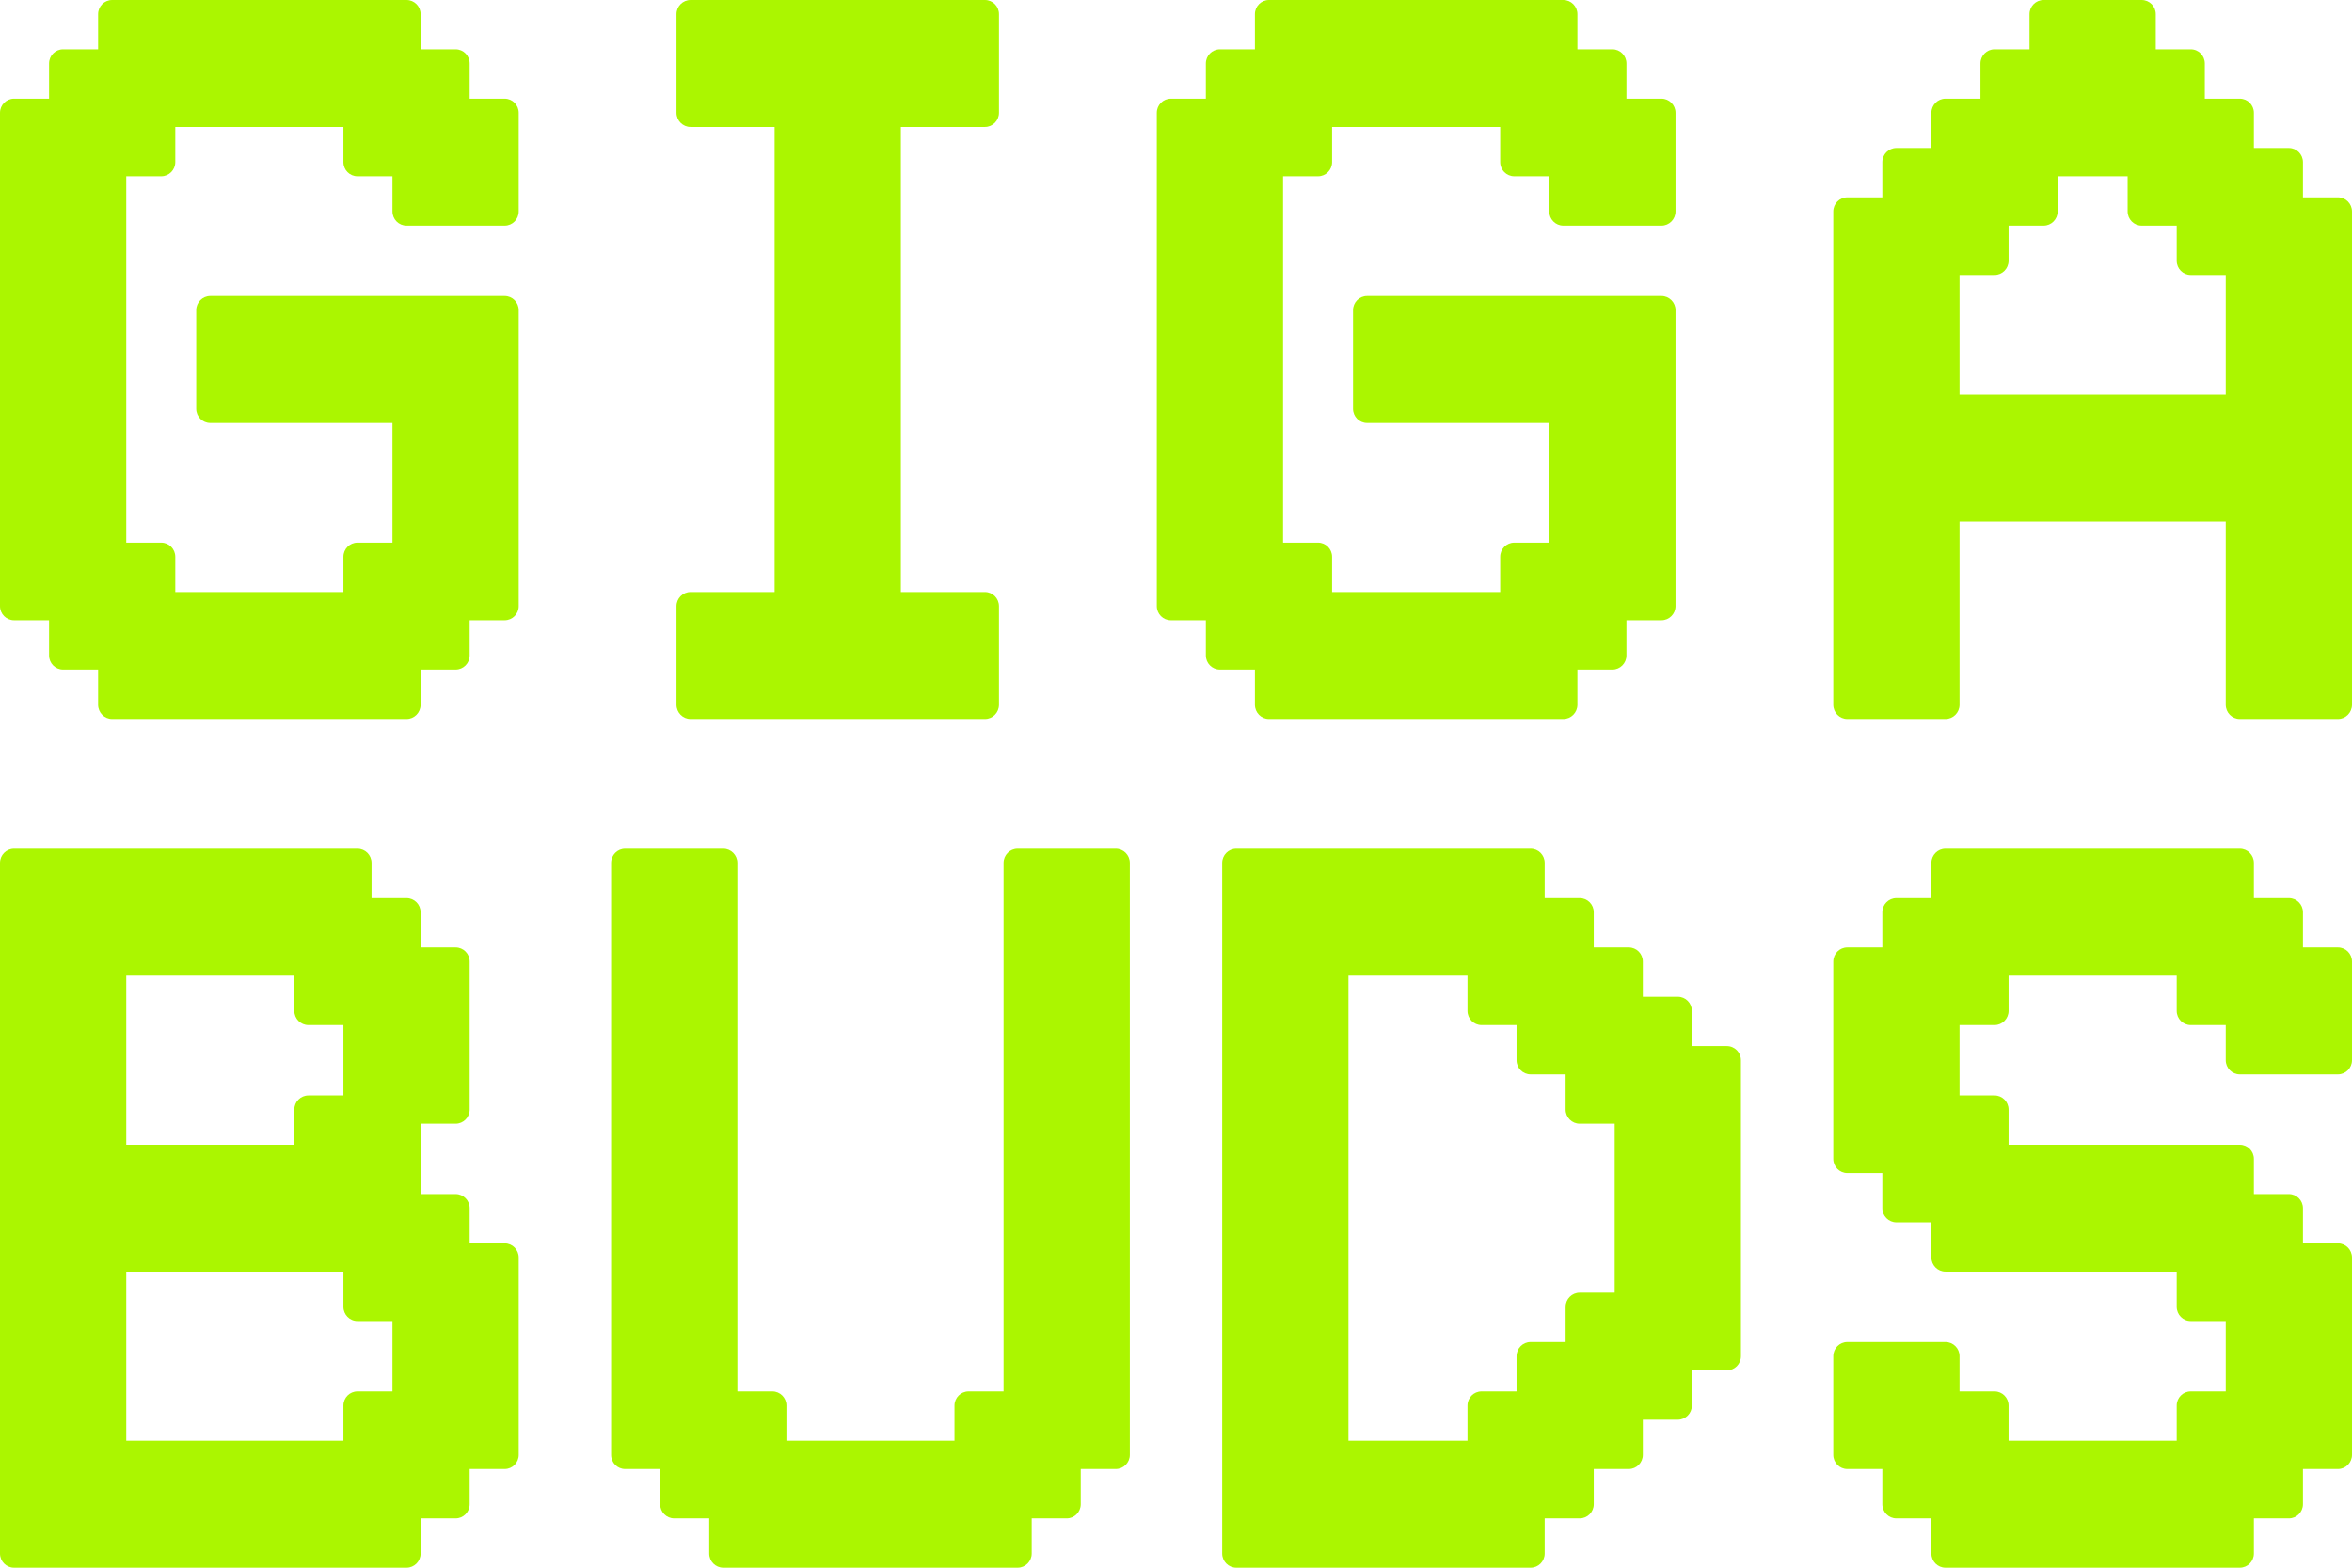 <svg width="81" height="54" viewBox="0 0 81 54" fill="none" xmlns="http://www.w3.org/2000/svg">
<path d="M0.484 3.886H2.174V2.187H3.863V0.487H14.001V2.187H15.69V3.886H17.38V7.284H14.001V5.585H12.311V3.886H5.553V5.585H3.863V19.18H5.553V20.879H12.311V19.18H14.001V14.082H7.243V10.683H17.38V20.879H15.69V22.578H14.001V24.277H3.863V22.578H2.174V20.879H0.484V3.886Z" fill="#ABF600"/>
<path d="M14.001 24.765H3.863C3.596 24.765 3.379 24.547 3.379 24.277V23.065H2.174C1.906 23.065 1.69 22.847 1.69 22.578V21.366H0.484C0.217 21.366 0 21.148 0 20.879V3.886C0 3.617 0.217 3.399 0.484 3.399H1.69V2.187C1.69 1.917 1.906 1.699 2.174 1.699H3.379V0.487C3.379 0.218 3.596 0 3.863 0H14.001C14.268 0 14.485 0.218 14.485 0.487V1.699H15.69C15.958 1.699 16.175 1.917 16.175 2.187V3.399H17.38C17.647 3.399 17.864 3.617 17.864 3.886V7.284C17.864 7.554 17.647 7.772 17.38 7.772H14.001C13.733 7.772 13.516 7.554 13.516 7.284V6.072H12.311C12.043 6.072 11.827 5.854 11.827 5.585V4.373H6.037V5.585C6.037 5.854 5.821 6.072 5.553 6.072H4.348V18.692H5.553C5.821 18.692 6.037 18.91 6.037 19.18V20.392H11.827V19.18C11.827 18.91 12.043 18.692 12.311 18.692H13.516V14.569H7.243C6.975 14.569 6.758 14.351 6.758 14.082V10.683C6.758 10.414 6.975 10.196 7.243 10.196H17.38C17.647 10.196 17.864 10.414 17.864 10.683V20.879C17.864 21.148 17.647 21.366 17.38 21.366H16.175V22.578C16.175 22.847 15.958 23.065 15.69 23.065H14.485V24.277C14.485 24.547 14.268 24.765 14.001 24.765ZM4.348 23.79H13.516V22.578C13.516 22.309 13.733 22.091 14.001 22.091H15.206V20.879C15.206 20.61 15.422 20.392 15.69 20.392H16.895V11.17H7.727V13.594H14.001C14.268 13.594 14.485 13.812 14.485 14.082V19.18C14.485 19.449 14.268 19.667 14.001 19.667H12.796V20.879C12.796 21.148 12.579 21.366 12.311 21.366H5.553C5.285 21.366 5.069 21.148 5.069 20.879V19.667H3.863C3.596 19.667 3.379 19.449 3.379 19.18V5.585C3.379 5.316 3.596 5.098 3.863 5.098H5.069V3.886C5.069 3.617 5.285 3.399 5.553 3.399H12.311C12.579 3.399 12.796 3.617 12.796 3.886V5.098H14.001C14.268 5.098 14.485 5.316 14.485 5.585V6.797H16.895V4.373H15.69C15.422 4.373 15.206 4.155 15.206 3.886V2.674H14.001C13.733 2.674 13.516 2.456 13.516 2.187V0.975H4.348V2.187C4.348 2.456 4.131 2.674 3.863 2.674H2.658V3.886C2.658 4.155 2.442 4.373 2.174 4.373H0.969V20.392H2.174C2.442 20.392 2.658 20.61 2.658 20.879V22.091H3.863C4.131 22.091 4.348 22.309 4.348 22.578V23.79Z" fill="#ABF600"/>
<path d="M23.783 24.277V20.879H27.162V3.886H23.783V0.487H33.92V3.886H30.541V20.879H33.92V24.277H23.783Z" fill="#ABF600"/>
<path d="M33.92 24.765H23.783C23.515 24.765 23.298 24.547 23.298 24.277V20.879C23.298 20.61 23.515 20.392 23.783 20.392H26.677V4.373H23.783C23.515 4.373 23.298 4.155 23.298 3.886V0.487C23.298 0.218 23.515 0 23.783 0H33.92C34.188 0 34.404 0.218 34.404 0.487V3.886C34.404 4.155 34.188 4.373 33.92 4.373H31.025V20.392H33.92C34.188 20.392 34.404 20.61 34.404 20.879V24.277C34.404 24.547 34.188 24.765 33.92 24.765ZM24.267 23.79H33.435V21.366H30.541C30.273 21.366 30.056 21.148 30.056 20.879V3.886C30.056 3.617 30.273 3.399 30.541 3.399H33.435V0.975H24.267V3.399H27.162C27.43 3.399 27.646 3.617 27.646 3.886V20.879C27.646 21.148 27.43 21.366 27.162 21.366H24.267V23.79Z" fill="#ABF600"/>
<path d="M40.323 3.886H42.013V2.187H43.702V0.487H53.839V2.187H55.529V3.886H57.218V7.284H53.839V5.585H52.15V3.886H45.392V5.585H43.702V19.18H45.392V20.879H52.15V19.18H53.839V14.082H47.081V10.683H57.218V20.879H55.529V22.578H53.839V24.277H43.702V22.578H42.013V20.879H40.323V3.886Z" fill="#ABF600"/>
<path d="M53.839 24.765H43.702C43.435 24.765 43.218 24.547 43.218 24.277V23.065H42.013C41.745 23.065 41.528 22.847 41.528 22.578V21.366H40.323C40.056 21.366 39.839 21.148 39.839 20.879V3.886C39.839 3.617 40.056 3.399 40.323 3.399H41.528V2.187C41.528 1.917 41.745 1.699 42.013 1.699H43.218V0.487C43.218 0.218 43.435 0 43.702 0H53.839C54.107 0 54.324 0.218 54.324 0.487V1.699H55.529C55.797 1.699 56.013 1.917 56.013 2.187V3.399H57.218C57.486 3.399 57.703 3.617 57.703 3.886V7.284C57.703 7.554 57.486 7.772 57.218 7.772H53.839C53.572 7.772 53.355 7.554 53.355 7.284V6.072H52.15C51.882 6.072 51.665 5.854 51.665 5.585V4.373H45.876V5.585C45.876 5.854 45.659 6.072 45.392 6.072H44.187V18.692H45.392C45.659 18.692 45.876 18.91 45.876 19.18V20.392H51.665V19.18C51.665 18.91 51.882 18.692 52.15 18.692H53.355V14.569H47.081C46.814 14.569 46.597 14.351 46.597 14.082V10.683C46.597 10.414 46.814 10.196 47.081 10.196H57.218C57.486 10.196 57.703 10.414 57.703 10.683V20.879C57.703 21.148 57.486 21.366 57.218 21.366H56.013V22.578C56.013 22.847 55.797 23.065 55.529 23.065H54.324V24.277C54.324 24.547 54.107 24.765 53.839 24.765ZM44.187 23.79H53.355V22.578C53.355 22.309 53.572 22.091 53.839 22.091H55.044V20.879C55.044 20.61 55.261 20.392 55.529 20.392H56.734V11.17H47.566V13.594H53.839C54.107 13.594 54.324 13.812 54.324 14.082V19.18C54.324 19.449 54.107 19.667 53.839 19.667H52.634V20.879C52.634 21.148 52.417 21.366 52.15 21.366H45.392C45.124 21.366 44.907 21.148 44.907 20.879V19.667H43.702C43.435 19.667 43.218 19.449 43.218 19.18V5.585C43.218 5.316 43.435 5.098 43.702 5.098H44.907V3.886C44.907 3.617 45.124 3.399 45.392 3.399H52.15C52.417 3.399 52.634 3.617 52.634 3.886V5.098H53.839C54.107 5.098 54.324 5.316 54.324 5.585V6.797H56.734V4.373H55.529C55.261 4.373 55.044 4.155 55.044 3.886V2.674H53.839C53.572 2.674 53.355 2.456 53.355 2.187V0.975H44.187V2.187C44.187 2.456 43.97 2.674 43.702 2.674H42.497V3.886C42.497 4.155 42.28 4.373 42.013 4.373H40.808V20.392H42.013C42.28 20.392 42.497 20.61 42.497 20.879V22.091H43.702C43.97 22.091 44.187 22.309 44.187 22.578V23.79Z" fill="#ABF600"/>
<path d="M63.62 24.277V7.284H65.31V5.585H66.999V3.886H68.689V2.187H70.378V0.487H73.757V2.187H75.447V3.886H77.136V5.585H78.826V7.284H80.516V24.277H77.136V17.48H66.999V24.277H63.62ZM66.999 14.082H77.136V8.984H75.447V7.284H73.757V5.585H70.378V7.284H68.689V8.984H66.999V14.082Z" fill="#ABF600"/>
<path d="M80.516 24.765H77.136C76.869 24.765 76.652 24.547 76.652 24.277V17.968H67.484V24.277C67.484 24.547 67.267 24.765 66.999 24.765H63.62C63.353 24.765 63.136 24.547 63.136 24.277V7.284C63.136 7.015 63.353 6.797 63.62 6.797H64.825V5.585C64.825 5.316 65.042 5.098 65.31 5.098H66.515V3.886C66.515 3.617 66.732 3.399 66.999 3.399H68.204V2.187C68.204 1.917 68.421 1.699 68.689 1.699H69.894V0.487C69.894 0.218 70.111 0 70.378 0H73.757C74.025 0 74.242 0.218 74.242 0.487V1.699H75.447C75.715 1.699 75.931 1.917 75.931 2.187V3.399H77.136C77.404 3.399 77.621 3.617 77.621 3.886V5.098H78.826C79.094 5.098 79.311 5.316 79.311 5.585V6.797H80.516C80.783 6.797 81 7.015 81 7.284V24.277C81 24.547 80.783 24.765 80.516 24.765ZM77.621 23.79H80.031V7.772H78.826C78.558 7.772 78.342 7.554 78.342 7.284V6.072H77.136C76.869 6.072 76.652 5.854 76.652 5.585V4.373H75.447C75.179 4.373 74.963 4.155 74.963 3.886V2.674H73.757C73.49 2.674 73.273 2.456 73.273 2.187V0.975H70.863V2.187C70.863 2.456 70.646 2.674 70.378 2.674H69.173V3.886C69.173 4.155 68.957 4.373 68.689 4.373H67.484V5.585C67.484 5.854 67.267 6.072 66.999 6.072H65.794V7.284C65.794 7.554 65.578 7.772 65.31 7.772H64.105V23.79H66.515V17.48C66.515 17.211 66.732 16.993 66.999 16.993H77.136C77.404 16.993 77.621 17.211 77.621 17.48V23.79ZM77.136 14.569H66.999C66.732 14.569 66.515 14.351 66.515 14.082V8.984C66.515 8.715 66.732 8.496 66.999 8.496H68.204V7.284C68.204 7.015 68.421 6.797 68.689 6.797H69.894V5.585C69.894 5.316 70.111 5.098 70.378 5.098H73.757C74.025 5.098 74.242 5.316 74.242 5.585V6.797H75.447C75.715 6.797 75.931 7.015 75.931 7.284V8.496H77.136C77.404 8.496 77.621 8.715 77.621 8.984V14.082C77.621 14.351 77.404 14.569 77.136 14.569ZM67.484 13.594H76.652V9.471H75.447C75.179 9.471 74.963 9.253 74.963 8.984V7.772H73.757C73.49 7.772 73.273 7.554 73.273 7.284V6.072H70.863V7.284C70.863 7.554 70.646 7.772 70.378 7.772H69.173V8.984C69.173 9.253 68.957 9.471 68.689 9.471H67.484V13.594Z" fill="#ABF600"/>
<path d="M15.69 43.317H17.38V50.114H15.69V51.813H14.001V53.513H0.484V29.723H12.311V31.422H14.001V33.121H15.69V38.219H14.001V41.618H15.69V43.317ZM3.863 39.918H10.622V38.219H12.311V34.82H10.622V33.121H3.863V39.918ZM14.001 48.415V45.016H12.311V43.317H3.863V50.114H12.311V48.415H14.001Z" fill="#ABF600"/>
<path d="M14.001 54H0.484C0.217 54 0 53.782 0 53.513V29.723C0 29.453 0.217 29.235 0.484 29.235H12.311C12.579 29.235 12.796 29.453 12.796 29.723V30.935H14.001C14.268 30.935 14.485 31.153 14.485 31.422V32.634H15.69C15.958 32.634 16.175 32.852 16.175 33.121V38.219C16.175 38.488 15.958 38.706 15.69 38.706H14.485V41.13H15.69C15.958 41.13 16.175 41.348 16.175 41.618V42.83H17.38C17.647 42.83 17.864 43.048 17.864 43.317V50.114C17.864 50.383 17.647 50.601 17.38 50.601H16.175V51.813C16.175 52.083 15.958 52.301 15.69 52.301H14.485V53.513C14.485 53.782 14.268 54 14.001 54ZM0.969 53.026H13.516V51.813C13.516 51.544 13.733 51.326 14.001 51.326H15.206V50.114C15.206 49.845 15.422 49.627 15.69 49.627H16.895V43.804H15.69C15.422 43.804 15.206 43.586 15.206 43.317V42.105H14.001C13.733 42.105 13.516 41.887 13.516 41.618V38.219C13.516 37.95 13.733 37.732 14.001 37.732H15.206V33.608H14.001C13.733 33.608 13.516 33.39 13.516 33.121V31.909H12.311C12.043 31.909 11.827 31.691 11.827 31.422V30.21H0.969V53.026ZM12.311 50.601H3.863C3.596 50.601 3.379 50.383 3.379 50.114V43.317C3.379 43.048 3.596 42.83 3.863 42.83H12.311C12.579 42.83 12.796 43.048 12.796 43.317V44.529H14.001C14.268 44.529 14.485 44.747 14.485 45.016V48.415C14.485 48.684 14.268 48.902 14.001 48.902H12.796V50.114C12.796 50.383 12.579 50.601 12.311 50.601ZM4.348 49.627H11.827V48.415C11.827 48.146 12.043 47.928 12.311 47.928H13.516V45.504H12.311C12.043 45.504 11.827 45.285 11.827 45.016V43.804H4.348V49.627ZM10.622 40.406H3.863C3.596 40.406 3.379 40.188 3.379 39.918V33.121C3.379 32.852 3.596 32.634 3.863 32.634H10.622C10.889 32.634 11.106 32.852 11.106 33.121V34.333H12.311C12.579 34.333 12.796 34.551 12.796 34.82V38.219C12.796 38.488 12.579 38.706 12.311 38.706H11.106V39.918C11.106 40.188 10.889 40.406 10.622 40.406ZM4.348 39.431H10.137V38.219C10.137 37.95 10.354 37.732 10.622 37.732H11.827V35.308H10.622C10.354 35.308 10.137 35.09 10.137 34.82V33.608H4.348V39.431Z" fill="#ABF600"/>
<path d="M21.53 50.114V29.723H24.909V48.415H26.599V50.114H33.357V48.415H35.046V29.723H38.425V50.114H36.736V51.813H35.046V53.513H24.909V51.813H23.22V50.114H21.53Z" fill="#ABF600"/>
<path d="M35.046 54H24.909C24.642 54 24.425 53.782 24.425 53.513V52.301H23.22C22.952 52.301 22.735 52.083 22.735 51.813V50.601H21.53C21.262 50.601 21.046 50.383 21.046 50.114V29.723C21.046 29.453 21.262 29.235 21.53 29.235H24.909C25.177 29.235 25.394 29.453 25.394 29.723V47.928H26.599C26.866 47.928 27.083 48.146 27.083 48.415V49.627H32.872V48.415C32.872 48.146 33.089 47.928 33.357 47.928H34.562V29.723C34.562 29.453 34.779 29.235 35.046 29.235H38.425C38.693 29.235 38.91 29.453 38.91 29.723V50.114C38.91 50.383 38.693 50.601 38.425 50.601H37.22V51.813C37.22 52.083 37.004 52.301 36.736 52.301H35.531V53.513C35.531 53.782 35.314 54 35.046 54ZM25.394 53.026H34.562V51.813C34.562 51.544 34.779 51.326 35.046 51.326H36.251V50.114C36.251 49.845 36.468 49.627 36.736 49.627H37.941V30.21H35.531V48.415C35.531 48.684 35.314 48.902 35.046 48.902H33.841V50.114C33.841 50.383 33.624 50.601 33.357 50.601H26.599C26.331 50.601 26.114 50.383 26.114 50.114V48.902H24.909C24.642 48.902 24.425 48.684 24.425 48.415V30.21H22.015V49.627H23.22C23.487 49.627 23.704 49.845 23.704 50.114V51.326H24.909C25.177 51.326 25.394 51.544 25.394 51.813V53.026Z" fill="#ABF600"/>
<path d="M57.782 36.52H59.471V46.715H57.782V48.415H56.092V50.114H54.403V51.813H52.713V53.513H42.576V29.723H52.713V31.422H54.403V33.121H56.092V34.82H57.782V36.52ZM56.092 38.219H54.403V36.52H52.713V34.82H51.023V33.121H45.955V50.114H51.023V48.415H52.713V46.715H54.403V45.016H56.092V38.219Z" fill="#ABF600"/>
<path d="M52.713 54H42.576C42.308 54 42.091 53.782 42.091 53.513V29.723C42.091 29.453 42.308 29.235 42.576 29.235H52.713C52.981 29.235 53.197 29.453 53.197 29.723V30.935H54.403C54.67 30.935 54.887 31.153 54.887 31.422V32.634H56.092C56.36 32.634 56.577 32.852 56.577 33.121V34.333H57.782C58.049 34.333 58.266 34.551 58.266 34.82V36.032H59.471C59.739 36.032 59.956 36.251 59.956 36.52V46.715C59.956 46.985 59.739 47.203 59.471 47.203H58.266V48.415C58.266 48.684 58.049 48.902 57.782 48.902H56.577V50.114C56.577 50.383 56.36 50.601 56.092 50.601H54.887V51.813C54.887 52.083 54.67 52.301 54.403 52.301H53.197V53.513C53.197 53.782 52.981 54 52.713 54ZM43.06 53.026H52.228V51.813C52.228 51.544 52.445 51.326 52.713 51.326H53.918V50.114C53.918 49.845 54.135 49.627 54.403 49.627H55.608V48.415C55.608 48.146 55.824 47.928 56.092 47.928H57.297V46.715C57.297 46.446 57.514 46.228 57.782 46.228H58.987V37.007H57.782C57.514 37.007 57.297 36.789 57.297 36.52V35.308H56.092C55.824 35.308 55.608 35.09 55.608 34.82V33.608H54.403C54.135 33.608 53.918 33.39 53.918 33.121V31.909H52.713C52.445 31.909 52.228 31.691 52.228 31.422V30.21H43.06V53.026ZM51.023 50.601H45.955C45.687 50.601 45.471 50.383 45.471 50.114V33.121C45.471 32.852 45.687 32.634 45.955 32.634H51.023C51.291 32.634 51.508 32.852 51.508 33.121V34.333H52.713C52.981 34.333 53.197 34.551 53.197 34.82V36.032H54.403C54.67 36.032 54.887 36.251 54.887 36.52V37.732H56.092C56.36 37.732 56.577 37.95 56.577 38.219V45.016C56.577 45.285 56.36 45.504 56.092 45.504H54.887V46.715C54.887 46.985 54.67 47.203 54.403 47.203H53.197V48.415C53.197 48.684 52.981 48.902 52.713 48.902H51.508V50.114C51.508 50.383 51.291 50.601 51.023 50.601ZM46.439 49.627H50.539V48.415C50.539 48.146 50.756 47.928 51.023 47.928H52.228V46.715C52.228 46.446 52.445 46.228 52.713 46.228H53.918V45.016C53.918 44.747 54.135 44.529 54.403 44.529H55.608V38.706H54.403C54.135 38.706 53.918 38.488 53.918 38.219V37.007H52.713C52.445 37.007 52.228 36.789 52.228 36.52V35.308H51.023C50.756 35.308 50.539 35.09 50.539 34.82V33.608H46.439V49.627Z" fill="#ABF600"/>
<path d="M80.516 36.52H77.136V34.82H75.447V33.121H68.689V34.82H66.999V38.219H68.689V39.918H77.136V41.618H78.826V43.317H80.516V50.114H78.826V51.813H77.136V53.513H66.999V51.813H65.31V50.114H63.62V46.715H66.999V48.415H68.689V50.114H75.447V48.415H77.136V45.016H75.447V43.317H66.999V41.618H65.31V39.918H63.62V33.121H65.31V31.422H66.999V29.723H77.136V31.422H78.826V33.121H80.516V36.52Z" fill="#ABF600"/>
<path d="M77.136 54H66.999C66.732 54 66.515 53.782 66.515 53.513V52.301H65.31C65.042 52.301 64.825 52.083 64.825 51.813V50.601H63.62C63.353 50.601 63.136 50.383 63.136 50.114V46.715C63.136 46.446 63.353 46.228 63.62 46.228H66.999C67.267 46.228 67.484 46.446 67.484 46.715V47.928H68.689C68.957 47.928 69.173 48.146 69.173 48.415V49.627H74.963V48.415C74.963 48.146 75.179 47.928 75.447 47.928H76.652V45.504H75.447C75.179 45.504 74.963 45.285 74.963 45.016V43.804H66.999C66.732 43.804 66.515 43.586 66.515 43.317V42.105H65.31C65.042 42.105 64.825 41.887 64.825 41.618V40.406H63.62C63.353 40.406 63.136 40.188 63.136 39.918V33.121C63.136 32.852 63.353 32.634 63.62 32.634H64.825V31.422C64.825 31.153 65.042 30.935 65.31 30.935H66.515V29.723C66.515 29.453 66.732 29.235 66.999 29.235H77.136C77.404 29.235 77.621 29.453 77.621 29.723V30.935H78.826C79.094 30.935 79.311 31.153 79.311 31.422V32.634H80.516C80.783 32.634 81 32.852 81 33.121V36.52C81 36.789 80.783 37.007 80.516 37.007H77.136C76.869 37.007 76.652 36.789 76.652 36.52V35.308H75.447C75.179 35.308 74.963 35.09 74.963 34.82V33.608H69.173V34.82C69.173 35.09 68.957 35.308 68.689 35.308H67.484V37.732H68.689C68.957 37.732 69.173 37.95 69.173 38.219V39.431H77.136C77.404 39.431 77.621 39.649 77.621 39.918V41.13H78.826C79.094 41.13 79.311 41.348 79.311 41.618V42.83H80.516C80.783 42.83 81 43.048 81 43.317V50.114C81 50.383 80.783 50.601 80.516 50.601H79.311V51.813C79.311 52.083 79.094 52.301 78.826 52.301H77.621V53.513C77.621 53.782 77.404 54 77.136 54ZM67.484 53.026H76.652V51.813C76.652 51.544 76.869 51.326 77.136 51.326H78.342V50.114C78.342 49.845 78.558 49.627 78.826 49.627H80.031V43.804H78.826C78.558 43.804 78.342 43.586 78.342 43.317V42.105H77.136C76.869 42.105 76.652 41.887 76.652 41.618V40.406H68.689C68.421 40.406 68.204 40.188 68.204 39.918V38.706H66.999C66.732 38.706 66.515 38.488 66.515 38.219V34.82C66.515 34.551 66.732 34.333 66.999 34.333H68.204V33.121C68.204 32.852 68.421 32.634 68.689 32.634H75.447C75.715 32.634 75.931 32.852 75.931 33.121V34.333H77.136C77.404 34.333 77.621 34.551 77.621 34.82V36.032H80.031V33.608H78.826C78.558 33.608 78.342 33.39 78.342 33.121V31.909H77.136C76.869 31.909 76.652 31.691 76.652 31.422V30.21H67.484V31.422C67.484 31.691 67.267 31.909 66.999 31.909H65.794V33.121C65.794 33.39 65.578 33.608 65.31 33.608H64.105V39.431H65.31C65.578 39.431 65.794 39.649 65.794 39.918V41.13H66.999C67.267 41.13 67.484 41.348 67.484 41.618V42.83H75.447C75.715 42.83 75.931 43.048 75.931 43.317V44.529H77.136C77.404 44.529 77.621 44.747 77.621 45.016V48.415C77.621 48.684 77.404 48.902 77.136 48.902H75.931V50.114C75.931 50.383 75.715 50.601 75.447 50.601H68.689C68.421 50.601 68.204 50.383 68.204 50.114V48.902H66.999C66.732 48.902 66.515 48.684 66.515 48.415V47.203H64.105V49.627H65.31C65.578 49.627 65.794 49.845 65.794 50.114V51.326H66.999C67.267 51.326 67.484 51.544 67.484 51.813V53.026Z" fill="#ABF600"/>
</svg>
